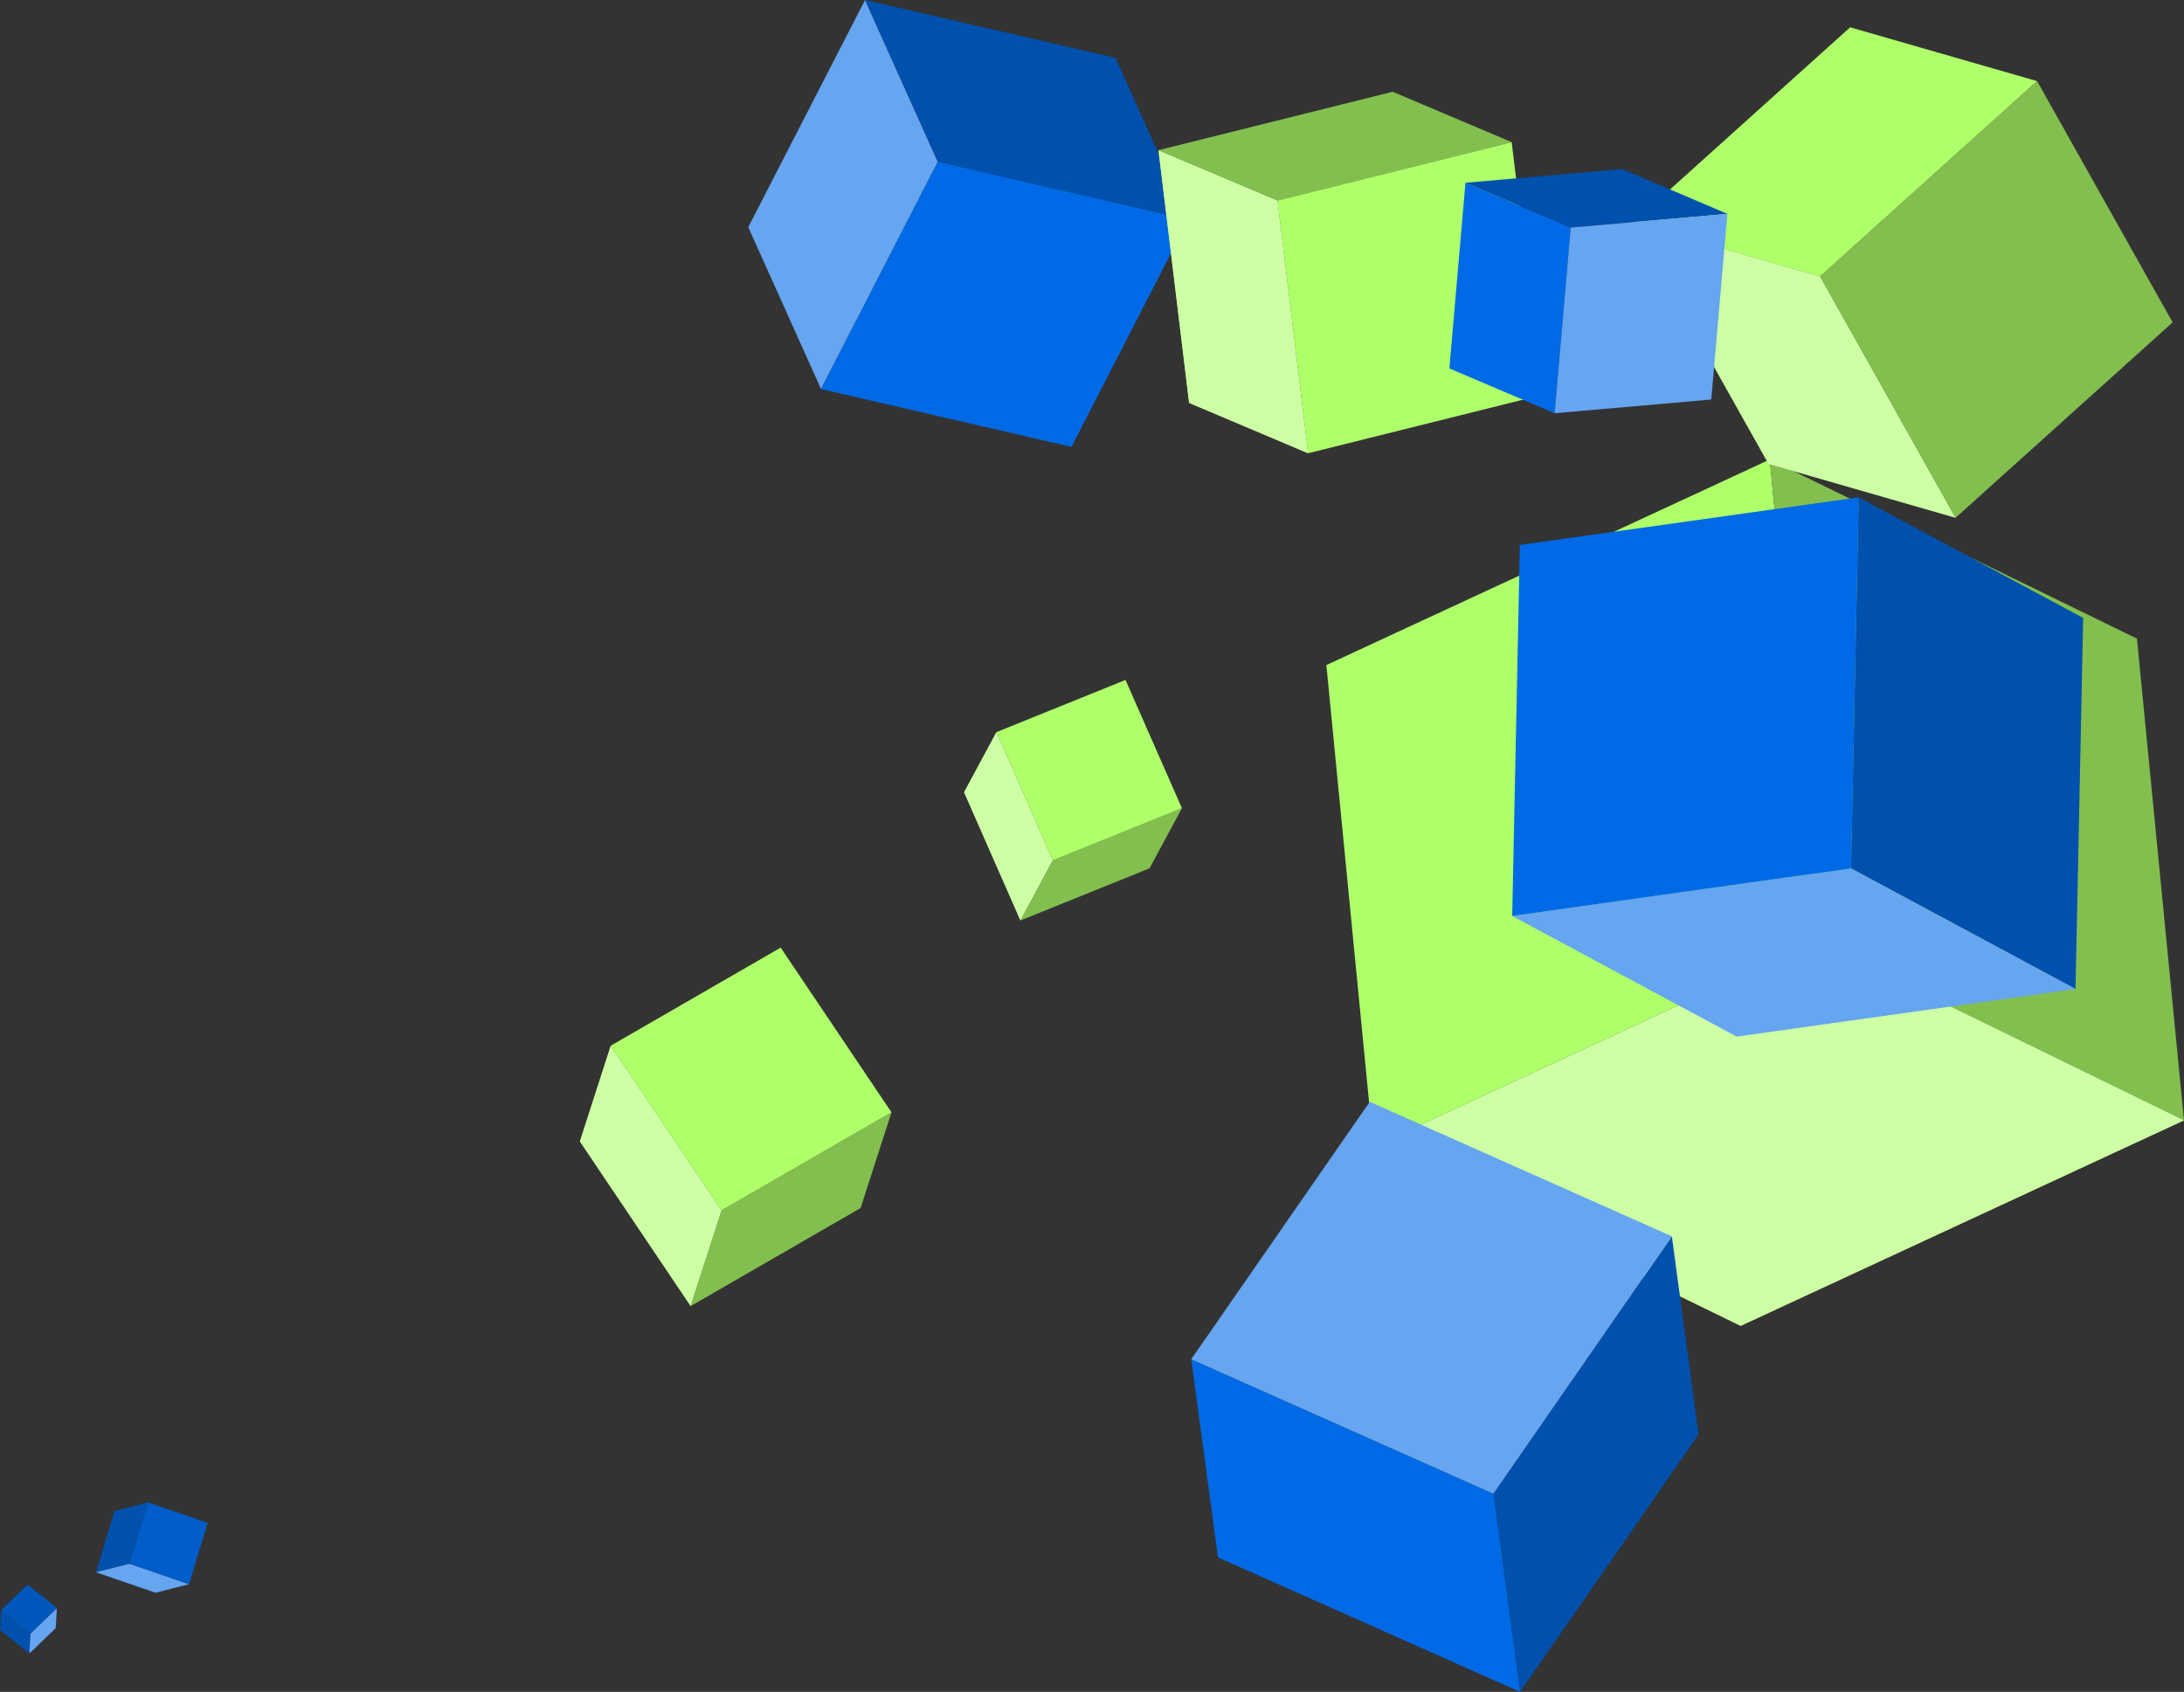 <svg xmlns="http://www.w3.org/2000/svg" xmlns:xlink="http://www.w3.org/1999/xlink" width="365.163" height="282.908" viewBox="0 0 365.163 282.908">
  <rect x="0" y="0" width="365.163" height="282.908" fill="#333333" stroke="none"/>
  <defs>
    <clipPath id="clip-path">
      <rect id="Rectangle_1409" data-name="Rectangle 1409" width="365.163" height="282.908" fill="none"/>
    </clipPath>
    <clipPath id="clip-path-2">
      <rect id="Rectangle_1408" data-name="Rectangle 1408" width="143.396" height="144.865" fill="none"/>
    </clipPath>
    <clipPath id="clip-path-4">
      <rect id="Rectangle_1410" data-name="Rectangle 1410" width="52.099" height="59.948" fill="none"/>
    </clipPath>
    <clipPath id="clip-path-5">
      <rect id="Rectangle_1411" data-name="Rectangle 1411" width="36.427" height="40.223" fill="none"/>
    </clipPath>
    <clipPath id="clip-path-6">
      <rect id="Rectangle_1412" data-name="Rectangle 1412" width="90.208" height="82.017" fill="none"/>
    </clipPath>
    <clipPath id="clip-path-7">
      <rect id="Rectangle_1418" data-name="Rectangle 1418" width="64.184" height="60.446" fill="none"/>
    </clipPath>
    <clipPath id="clip-path-9">
      <rect id="Rectangle_1413" data-name="Rectangle 1413" width="25.025" height="50.683" fill="none"/>
    </clipPath>
    <clipPath id="clip-path-11">
      <rect id="Rectangle_1415" data-name="Rectangle 1415" width="59.061" height="18.183" fill="none"/>
    </clipPath>
    <clipPath id="clip-path-12">
      <rect id="Rectangle_1416" data-name="Rectangle 1416" width="44.282" height="52.027" fill="none"/>
    </clipPath>
  </defs>
  <g id="Group_592" data-name="Group 592" transform="translate(365.163 282.908) rotate(180)">
    <g id="Group_561" data-name="Group 561">
      <g id="Group_560" data-name="Group 560" clip-path="url(#clip-path)">
        <g id="Group_559" data-name="Group 559" transform="translate(0 61.203)" style="isolation: isolate">
          <g id="Group_558" data-name="Group 558">
            <g id="Group_557" data-name="Group 557" clip-path="url(#clip-path-2)">
              <path id="Path_733" data-name="Path 733" d="M267.694,287.347l7.867,80.549-74.127,34.367-7.867-80.549Z" transform="translate(-132.165 -257.399)" fill="#aeff69"/>
              <path id="Path_734" data-name="Path 734" d="M61.4,331.228l7.867,80.549-61.4-29.948L0,301.28Z" transform="translate(0 -266.912)" fill="#83bf4f"/>
              <path id="Path_735" data-name="Path 735" d="M135.529,222.886,61.4,257.254,0,227.306l74.127-34.368Z" transform="translate(0 -192.938)" fill="#87c651"/>
              <path id="Path_736" data-name="Path 736" d="M135.529,222.886,61.4,257.254,0,227.306l74.127-34.368Z" transform="translate(0 -192.938)" fill="#ceffa5"/>
            </g>
          </g>
        </g>
      </g>
    </g>
    <path id="Path_737" data-name="Path 737" d="M656.84,724.768l12.168,27.064,19.526-37.988-12.168-27.063Z" transform="translate(-448.48 -468.923)" fill="#66a5f0"/>
    <path id="Path_738" data-name="Path 738" d="M537,803.121l41.874,9.667-12.168-27.064-41.874-9.667Z" transform="translate(-358.35 -529.88)" fill="#0050ad"/>
    <path id="Path_739" data-name="Path 739" d="M586.235,665.972,566.71,703.96l-41.874-9.667L544.361,656.3Z" transform="translate(-358.35 -448.115)" fill="#006ae6"/>
    <path id="Path_740" data-name="Path 740" d="M90.674,452.728l-37.53-20.172,1.281-62.045,37.53,20.172Z" transform="translate(-36.286 -252.98)" fill="#0050ad"/>
    <path id="Path_741" data-name="Path 741" d="M94.711,373.545l-37.53-20.172,56.654-7.962,37.53,20.172Z" transform="translate(-39.042 -235.841)" fill="#66a5f0"/>
    <path id="Path_742" data-name="Path 742" d="M229.39,409l-1.281,62.045-56.655,7.962,1.281-62.045Z" transform="translate(-117.067 -279.261)" fill="#006ae6"/>
    <path id="Path_743" data-name="Path 743" d="M285.706,0,255.861,43.046l4.465,33.131,29.845-43.045Z" transform="translate(-174.698 0)" fill="#0050ad"/>
    <path id="Path_744" data-name="Path 744" d="M354.41,33.132l50.514,22.49L400.459,22.49,349.945,0Z" transform="translate(-238.937 0)" fill="#006ae6"/>
    <path id="Path_745" data-name="Path 745" d="M350.3,126.935,320.451,169.98l-50.514-22.49,29.845-43.045Z" transform="translate(-184.309 -71.313)" fill="#66a5f0"/>
    <g id="Group_590" data-name="Group 590">
      <g id="Group_589" data-name="Group 589" clip-path="url(#clip-path)">
        <g id="Group_564" data-name="Group 564" transform="translate(216.107 64.507)" style="isolation: isolate">
          <g id="Group_563" data-name="Group 563">
            <g id="Group_562" data-name="Group 562" clip-path="url(#clip-path-4)">
              <path id="Path_746" data-name="Path 746" d="M770.826,219.36l5.16-16.005,18.528,27.54-5.16,16.005Z" transform="translate(-742.415 -203.355)" fill="#7db74b"/>
              <path id="Path_747" data-name="Path 747" d="M770.826,219.36l5.16-16.005,18.528,27.54-5.16,16.005Z" transform="translate(-742.415 -203.355)" fill="#ceffa5"/>
              <path id="Path_748" data-name="Path 748" d="M681.263,235.763l5.16-16.005,28.411-16.4-5.16,16.005Z" transform="translate(-681.263 -203.355)" fill="#83bf4f"/>
              <path id="Path_749" data-name="Path 749" d="M709.674,253.811l18.528,27.54-28.411,16.4-18.528-27.54Z" transform="translate(-681.263 -237.806)" fill="#aeff69"/>
            </g>
          </g>
        </g>
        <g id="Group_567" data-name="Group 567" transform="translate(167.546 128.986)" style="isolation: isolate">
          <g id="Group_566" data-name="Group 566">
            <g id="Group_565" data-name="Group 565" clip-path="url(#clip-path-5)">
              <path id="Path_750" data-name="Path 750" d="M596.217,416.676l5.416-10.055,9.429,21.448-5.415,10.055Z" transform="translate(-574.634 -406.62)" fill="#72a645"/>
              <path id="Path_751" data-name="Path 751" d="M596.217,416.676l5.416-10.055,9.429,21.448-5.415,10.055Z" transform="translate(-574.634 -406.62)" fill="#ceffa5"/>
              <path id="Path_752" data-name="Path 752" d="M528.179,425.4l5.416-10.055,21.582-8.72-5.415,10.055Z" transform="translate(-528.179 -406.62)" fill="#83bf4f"/>
              <path id="Path_753" data-name="Path 753" d="M549.762,438.32l9.429,21.448-21.583,8.72L528.18,447.04Z" transform="translate(-528.179 -428.264)" fill="#aeff69"/>
            </g>
          </g>
        </g>
        <g id="Group_570" data-name="Group 570" transform="translate(1.903 196.331)" style="isolation: isolate">
          <g id="Group_569" data-name="Group 569">
            <g id="Group_568" data-name="Group 568" clip-path="url(#clip-path-6)">
              <path id="Path_754" data-name="Path 754" d="M120.389,618.921l31.268,9,22.654,40.345-31.268-9Z" transform="translate(-84.103 -618.921)" fill="#78b048"/>
              <path id="Path_755" data-name="Path 755" d="M120.389,618.921l31.268,9,22.654,40.345-31.268-9Z" transform="translate(-84.103 -618.921)" fill="#ceffa5"/>
              <path id="Path_756" data-name="Path 756" d="M113.7,746.1l31.268,9-36.286,32.672-31.268-9Z" transform="translate(-54.761 -705.76)" fill="#aeff69"/>
              <path id="Path_757" data-name="Path 757" d="M42.286,618.921,64.94,659.266,28.654,691.937,6,651.593Z" transform="translate(-6 -618.921)" fill="#83bf4f"/>
            </g>
          </g>
        </g>
        <g id="Group_588" data-name="Group 588" transform="translate(107.289 207.116)">
          <g id="Group_587" data-name="Group 587">
            <g id="Group_586" data-name="Group 586" clip-path="url(#clip-path-7)">
              <g id="Group_585" data-name="Group 585" style="isolation: isolate">
                <g id="Group_584" data-name="Group 584">
                  <g id="Group_583" data-name="Group 583" clip-path="url(#clip-path-7)">
                    <g id="Group_573" data-name="Group 573" transform="translate(39.159)">
                      <g id="Group_572" data-name="Group 572">
                        <g id="Group_571" data-name="Group 571" clip-path="url(#clip-path-9)">
                          <path id="Path_758" data-name="Path 758" d="M461.669,652.921l19.9,8.419,5.123,42.263-19.9-8.42Z" transform="translate(-461.669 -652.921)" fill="#89c852"/>
                        </g>
                      </g>
                    </g>
                    <g id="Group_576" data-name="Group 576" transform="translate(39.159)">
                      <g id="Group_575" data-name="Group 575">
                        <g id="Group_574" data-name="Group 574" clip-path="url(#clip-path-9)">
                          <path id="Path_759" data-name="Path 759" d="M461.669,652.921l19.9,8.419,5.123,42.263-19.9-8.42Z" transform="translate(-461.669 -652.921)" fill="#ceffa5"/>
                        </g>
                      </g>
                    </g>
                    <g id="Group_579" data-name="Group 579" transform="translate(5.123 42.263)">
                      <g id="Group_578" data-name="Group 578">
                        <g id="Group_577" data-name="Group 577" clip-path="url(#clip-path-11)">
                          <path id="Path_760" data-name="Path 760" d="M393.532,786.153l19.9,8.419-39.159,9.764-19.9-8.419Z" transform="translate(-354.373 -786.153)" fill="#83bf4f"/>
                        </g>
                      </g>
                    </g>
                    <g id="Group_582" data-name="Group 582">
                      <g id="Group_581" data-name="Group 581">
                        <g id="Group_580" data-name="Group 580" clip-path="url(#clip-path-12)">
                          <path id="Path_761" data-name="Path 761" d="M377.382,652.921l5.123,42.263-39.159,9.764-5.123-42.263Z" transform="translate(-338.223 -652.921)" fill="#aeff69"/>
                        </g>
                      </g>
                    </g>
                  </g>
                </g>
              </g>
            </g>
          </g>
        </g>
      </g>
    </g>
    <path id="Path_762" data-name="Path 762" d="M1076.17,64.481l5.621-1.424-3.1,10.254-5.62,1.424Z" transform="translate(-732.678 -43.055)" fill="#0050ad"/>
    <path id="Path_763" data-name="Path 763" d="M1051.493,53.689l5.621-1.424,9.942,3.424-5.621,1.423Z" transform="translate(-717.944 -35.686)" fill="#66a5f0"/>
    <path id="Path_764" data-name="Path 764" d="M1054.769,60.177l-3.1,10.254-9.943-3.423,3.1-10.254Z" transform="translate(-711.277 -38.75)" fill="#005dca"/>
    <path id="Path_765" data-name="Path 765" d="M1135.046,23.561l4.91,3.927.2-3.352-4.91-3.927Z" transform="translate(-774.992 -13.798)" fill="#0050ad"/>
    <path id="Path_766" data-name="Path 766" d="M1121.179,27.808l.2-3.351,4.4-4.248-.2,3.352Z" transform="translate(-765.524 -13.798)" fill="#66a5f0"/>
    <path id="Path_767" data-name="Path 767" d="M1125.578,30.774l4.91,3.927-4.4,4.248-4.91-3.927Z" transform="translate(-765.524 -21.012)" fill="#0057bc"/>
    <path id="Path_768" data-name="Path 768" d="M325.937,674.025l17.6,7.491-2.687,31.042-17.6-7.491Z" transform="translate(-220.71 -460.215)" fill="#006ae6"/>
    <path id="Path_769" data-name="Path 769" d="M266.876,771.884l17.6,7.491-26.191,2.291-17.6-7.491Z" transform="translate(-164.336 -527.031)" fill="#0050ad"/>
    <path id="Path_770" data-name="Path 770" d="M269.563,674.025l-2.686,31.042-26.191,2.291,2.686-31.042Z" transform="translate(-164.336 -460.215)" fill="#66a5f0"/>
  </g>
</svg>
